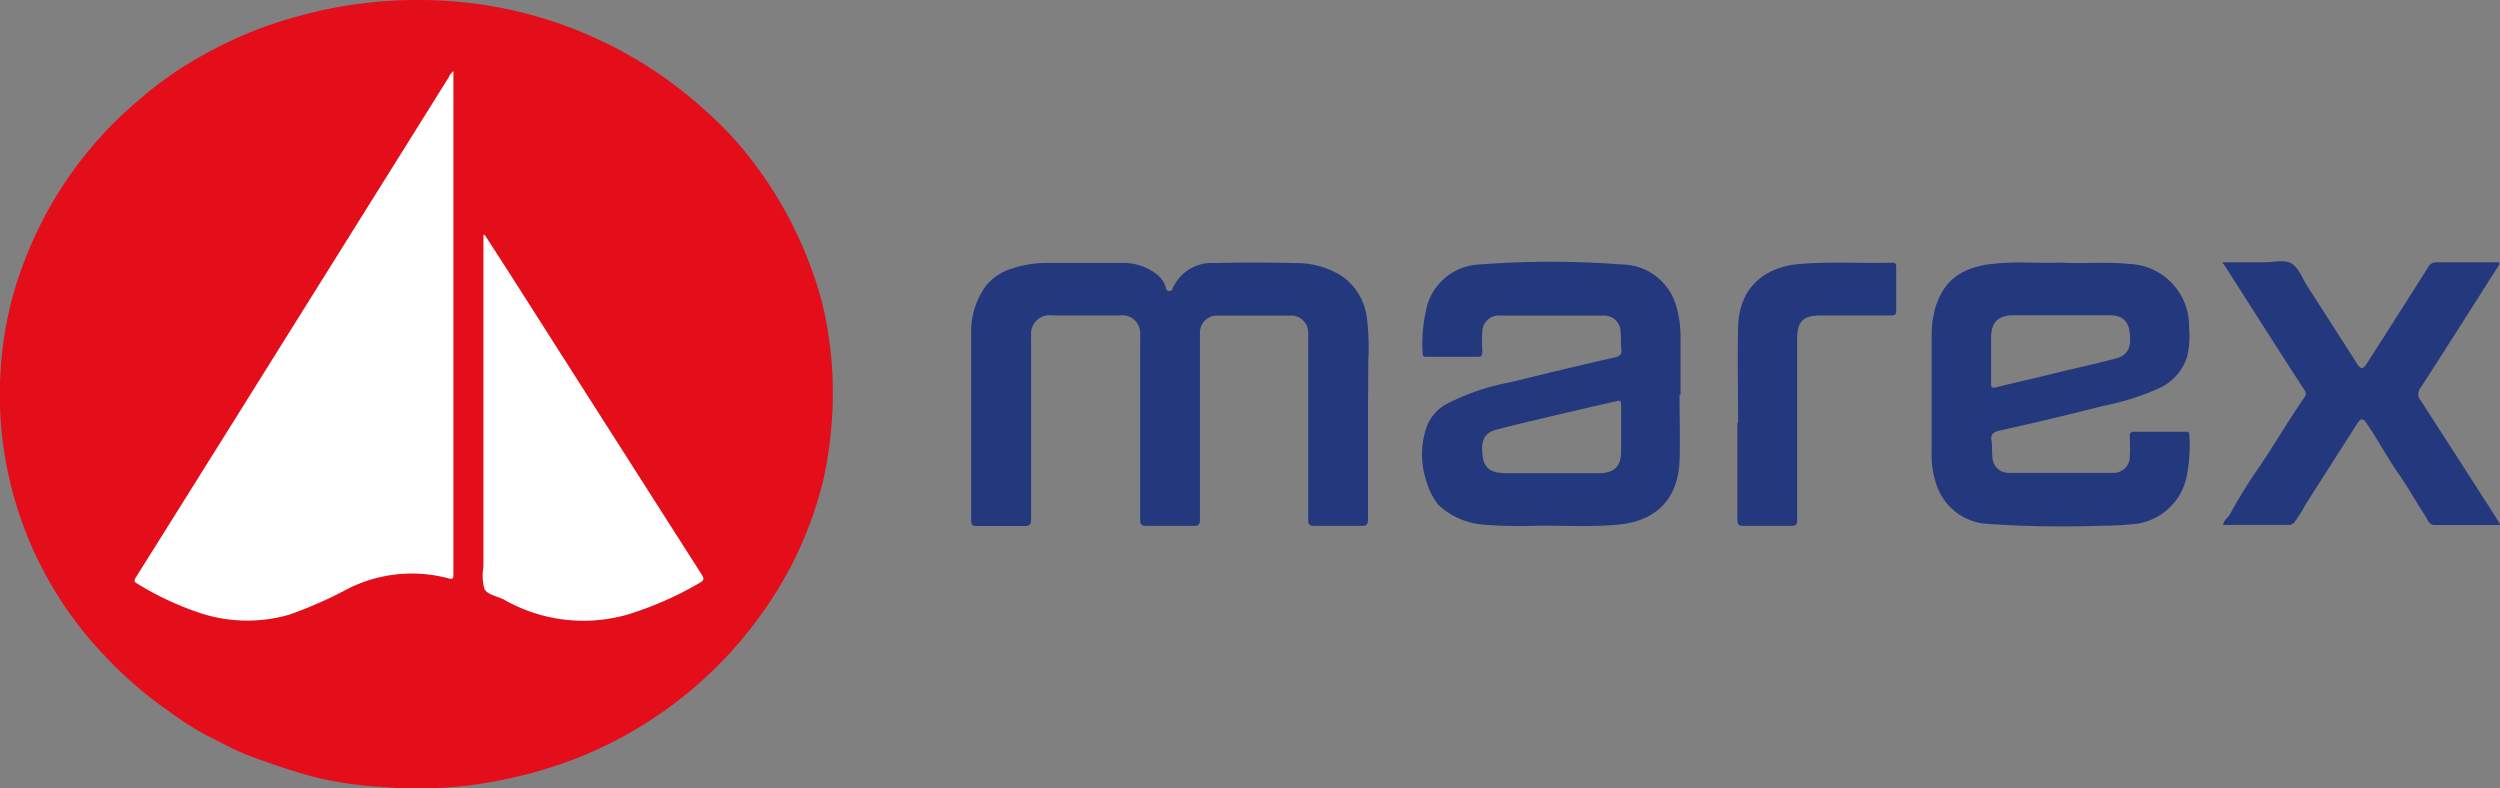 <?xml version="1.0" encoding="UTF-8"?> <svg xmlns="http://www.w3.org/2000/svg" viewBox="0 0 203.18 64.08"><rect x="0" y="0" width="203.18" height="64.08" fill="#808080" stroke="none"/><defs><style>.cls-1{fill:#e30e19;}.cls-2{fill:#24387d;}.cls-3{fill:#fff;}</style></defs><g id="Слой_2" data-name="Слой 2"><g id="Layer_1" data-name="Layer 1"><path class="cls-1" d="M34.25,0a34.48,34.48,0,0,1,23.3,9.19,27.12,27.12,0,0,1,3.36,3.59A32.58,32.58,0,0,1,66,22a26.26,26.26,0,0,1,1.09,3.82,31.52,31.52,0,0,1,.42,9.45,29.94,29.94,0,0,1-.64,3.92,31.94,31.94,0,0,1-2.49,6.65A33.59,33.59,0,0,1,42.14,63.09a34.36,34.36,0,0,1-11.43.84,29.4,29.4,0,0,1-5.29-.81c-1.73-.47-3.43-1.06-5.12-1.68-1.24-.46-2.37-1.12-3.54-1.69a25,25,0,0,1-3-1.92,31.8,31.8,0,0,1-5.17-4.45A30.7,30.7,0,0,1,.13,29.1a29.07,29.07,0,0,1,1.9-8A31.86,31.86,0,0,1,11,8.37a31.87,31.87,0,0,1,3.35-2.59,35.74,35.74,0,0,1,5.9-3.12,33.75,33.75,0,0,1,3.9-1.32A36.25,36.25,0,0,1,34.25,0Z"></path><path class="cls-2" d="M111.18,34.46c0,2.58,0,5.16,0,7.73,0,.46-.13.56-.57.55-1.25,0-2.51,0-3.76,0-.41,0-.54-.09-.53-.52q0-7.23,0-14.45a6.19,6.19,0,0,0,0-.75,1.38,1.38,0,0,0-1.49-1.37c-1.93,0-3.86,0-5.8,0a1.39,1.39,0,0,0-1.51,1.4c0,.25,0,.5,0,.75q0,7.2,0,14.4c0,.4-.07.56-.52.54q-1.9,0-3.81,0c-.43,0-.53-.12-.53-.53,0-4.8,0-9.6,0-14.4a5.31,5.31,0,0,0,0-.69A1.44,1.44,0,0,0,91,25.64H85.54a1.49,1.49,0,0,0-1.74,1.58,4.87,4.87,0,0,0,0,.54q0,7.2,0,14.4c0,.46-.1.6-.59.59-1.27,0-2.54,0-3.81,0-.33,0-.47-.05-.47-.43,0-5.05,0-10.1,0-15.15a6.32,6.32,0,0,1,1.19-3.93,4.33,4.33,0,0,1,2.21-1.44,8.71,8.71,0,0,1,2.73-.43q3.08,0,6.13,0a4.43,4.43,0,0,1,2.67.81,2.19,2.19,0,0,1,.9,1.22c0,.15.11.26.3.25s.2-.1.25-.22a3.47,3.47,0,0,1,3.47-2.05c2.15-.06,4.3-.05,6.44,0a6.94,6.94,0,0,1,3.87,1.08,4.86,4.86,0,0,1,2,3.37,19.37,19.37,0,0,1,.12,3.32C111.19,30.91,111.18,32.69,111.18,34.46Zm25.4-2.38V27.56a9.08,9.08,0,0,0-.35-2.69,4.66,4.66,0,0,0-4.49-3.38,75.06,75.06,0,0,0-11.42,0,4.63,4.63,0,0,0-4.3,3.23,12.43,12.43,0,0,0-.4,4c0,.27.15.28.34.28h4.14c.33,0,.37-.13.37-.41a13.54,13.54,0,0,1,0-1.56A1.35,1.35,0,0,1,122,25.65q4.14,0,8.27,0a1.33,1.33,0,0,1,1.44,1.3c.05.46,0,.93.06,1.39s-.11.61-.55.71c-2.8.64-5.6,1.31-8.4,2a19,19,0,0,0-5.11,1.71,3.51,3.51,0,0,0-1.84,2.17,6.8,6.8,0,0,0,0,4,5.9,5.9,0,0,0,1,2.07,6,6,0,0,0,3.7,1.64,39.37,39.37,0,0,0,4.61.08c2.13,0,4.26.12,6.39-.09,3.06-.3,4.82-2.12,4.93-5.18.06-1.79,0-3.58,0-5.37Zm-14.39,6.36c-1,0-1.55-.41-1.68-1.28-.19-1.31.1-2,1.14-2.25,1.78-.47,3.57-.87,5.36-1.3,1.44-.34,2.88-.66,4.32-1,.37-.1.42,0,.42.34,0,1.23,0,2.47,0,3.7s-.51,1.81-1.87,1.81h-7.67Zm39.7-17c-2.53.34-3.89,1.33-4.59,3.53a8.05,8.05,0,0,0-.31,2.39c0,3.1,0,6.19,0,9.29a7.51,7.51,0,0,0,.45,2.91,4.66,4.66,0,0,0,3.84,3,88.66,88.66,0,0,0,9.65.16,19.16,19.16,0,0,0,2.14-.1,4.88,4.88,0,0,0,4.64-3.86,13,13,0,0,0,.22-3.41c0-.28-.16-.26-.35-.26-1.38,0-2.75,0-4.13,0-.3,0-.36.11-.36.38a16.28,16.28,0,0,1,0,1.71,1.31,1.31,0,0,1-1.37,1.25q-4.22,0-8.43,0a1.31,1.31,0,0,1-1.36-1.25c-.06-.46,0-.93-.08-1.39s.15-.67.61-.78c2.79-.63,5.59-1.28,8.37-2a21,21,0,0,0,4.49-1.39A4.22,4.22,0,0,0,177.75,29a7.44,7.44,0,0,0,.16-2.4A5.05,5.05,0,0,0,173,21.45c-1.84-.19-3.69,0-5.53-.11C165.61,21.42,163.74,21.21,161.89,21.46Zm9.53,4.18c1,0,1.51.42,1.64,1.26.2,1.31-.09,2-1.12,2.26-2.11.55-4.23,1-6.35,1.54-1.11.26-2.23.51-3.33.79-.32.08-.45.07-.44-.31,0-1.23,0-2.47,0-3.7s.52-1.84,1.86-1.84h7.73Zm31.47,16.5q-3.07-4.8-6.17-9.59a.77.77,0,0,1,0-1c2.08-3.22,4.13-6.46,6.19-9.7.09-.14.24-.26.22-.51-1.7,0-3.39,0-5.08,0a.73.73,0,0,0-.72.41q-2.46,3.9-4.94,7.76c-.36.56-.52.56-.87,0l-4-6.24c-.41-.63-.69-1.47-1.27-1.83s-1.49-.09-2.26-.1c-1.11,0-2.23,0-3.39,0,.12.16.2.25.26.35,2.14,3.35,4.26,6.7,6.41,10a.49.49,0,0,1,0,.65c-1.39,2-2.6,4.13-4,6.13a39.25,39.25,0,0,0-2.05,3.37c-.16.29-.52.44-.53.84H186a.53.53,0,0,0,.46-.2,12.34,12.34,0,0,0,.92-1.46c1.39-2.19,2.79-4.37,4.18-6.55.32-.49.49-.48.81,0,.92,1.35,1.68,2.79,2.61,4.12.77,1.09,1.4,2.27,2.14,3.37.18.28.27.73.75.73h5.34A4.65,4.65,0,0,0,202.89,42.14ZM141.2,34.35c0,2.62,0,5.23,0,7.84,0,.46.13.56.57.55,1.27,0,2.54,0,3.81,0,.37,0,.49-.09.48-.47,0-1.83,0-3.65,0-5.48,0-3.08,0-6.15,0-9.23,0-1.44.49-1.92,1.88-1.92h5.69c.26,0,.49,0,.48-.36,0-1.2,0-2.4,0-3.6,0-.26-.09-.34-.34-.33-2.52.07-5-.11-7.56.11-2.68.23-4.87,1.81-4.95,5.11-.06,2.59,0,5.19,0,7.78Z"></path><path class="cls-3" d="M36.47,6.28q-7.91,12.65-15.82,25.3-4.78,7.65-9.58,15.3c-.16.26-.22.39.11.57a24.7,24.7,0,0,0,5.13,2.39,12.29,12.29,0,0,0,7.18.12,33.55,33.55,0,0,0,4.75-2.09,11.53,11.53,0,0,1,8-.92c.61.16.61.16.61-.46q0-20,0-40.07V5.78A1.24,1.24,0,0,0,36.47,6.28Z"></path><path class="cls-3" d="M57,46.65Q49.19,34.42,41.39,22.18c-.65-1-1.32-2.06-2-3.09l-.1,0V46.06a4.12,4.12,0,0,0,.08,1.8c.25.48,1,.58,1.55.85l.14.08a13,13,0,0,0,10,1.14,27.73,27.73,0,0,0,5.77-2.54C57.21,47.18,57.27,47.05,57,46.65Z"></path></g></g></svg> 